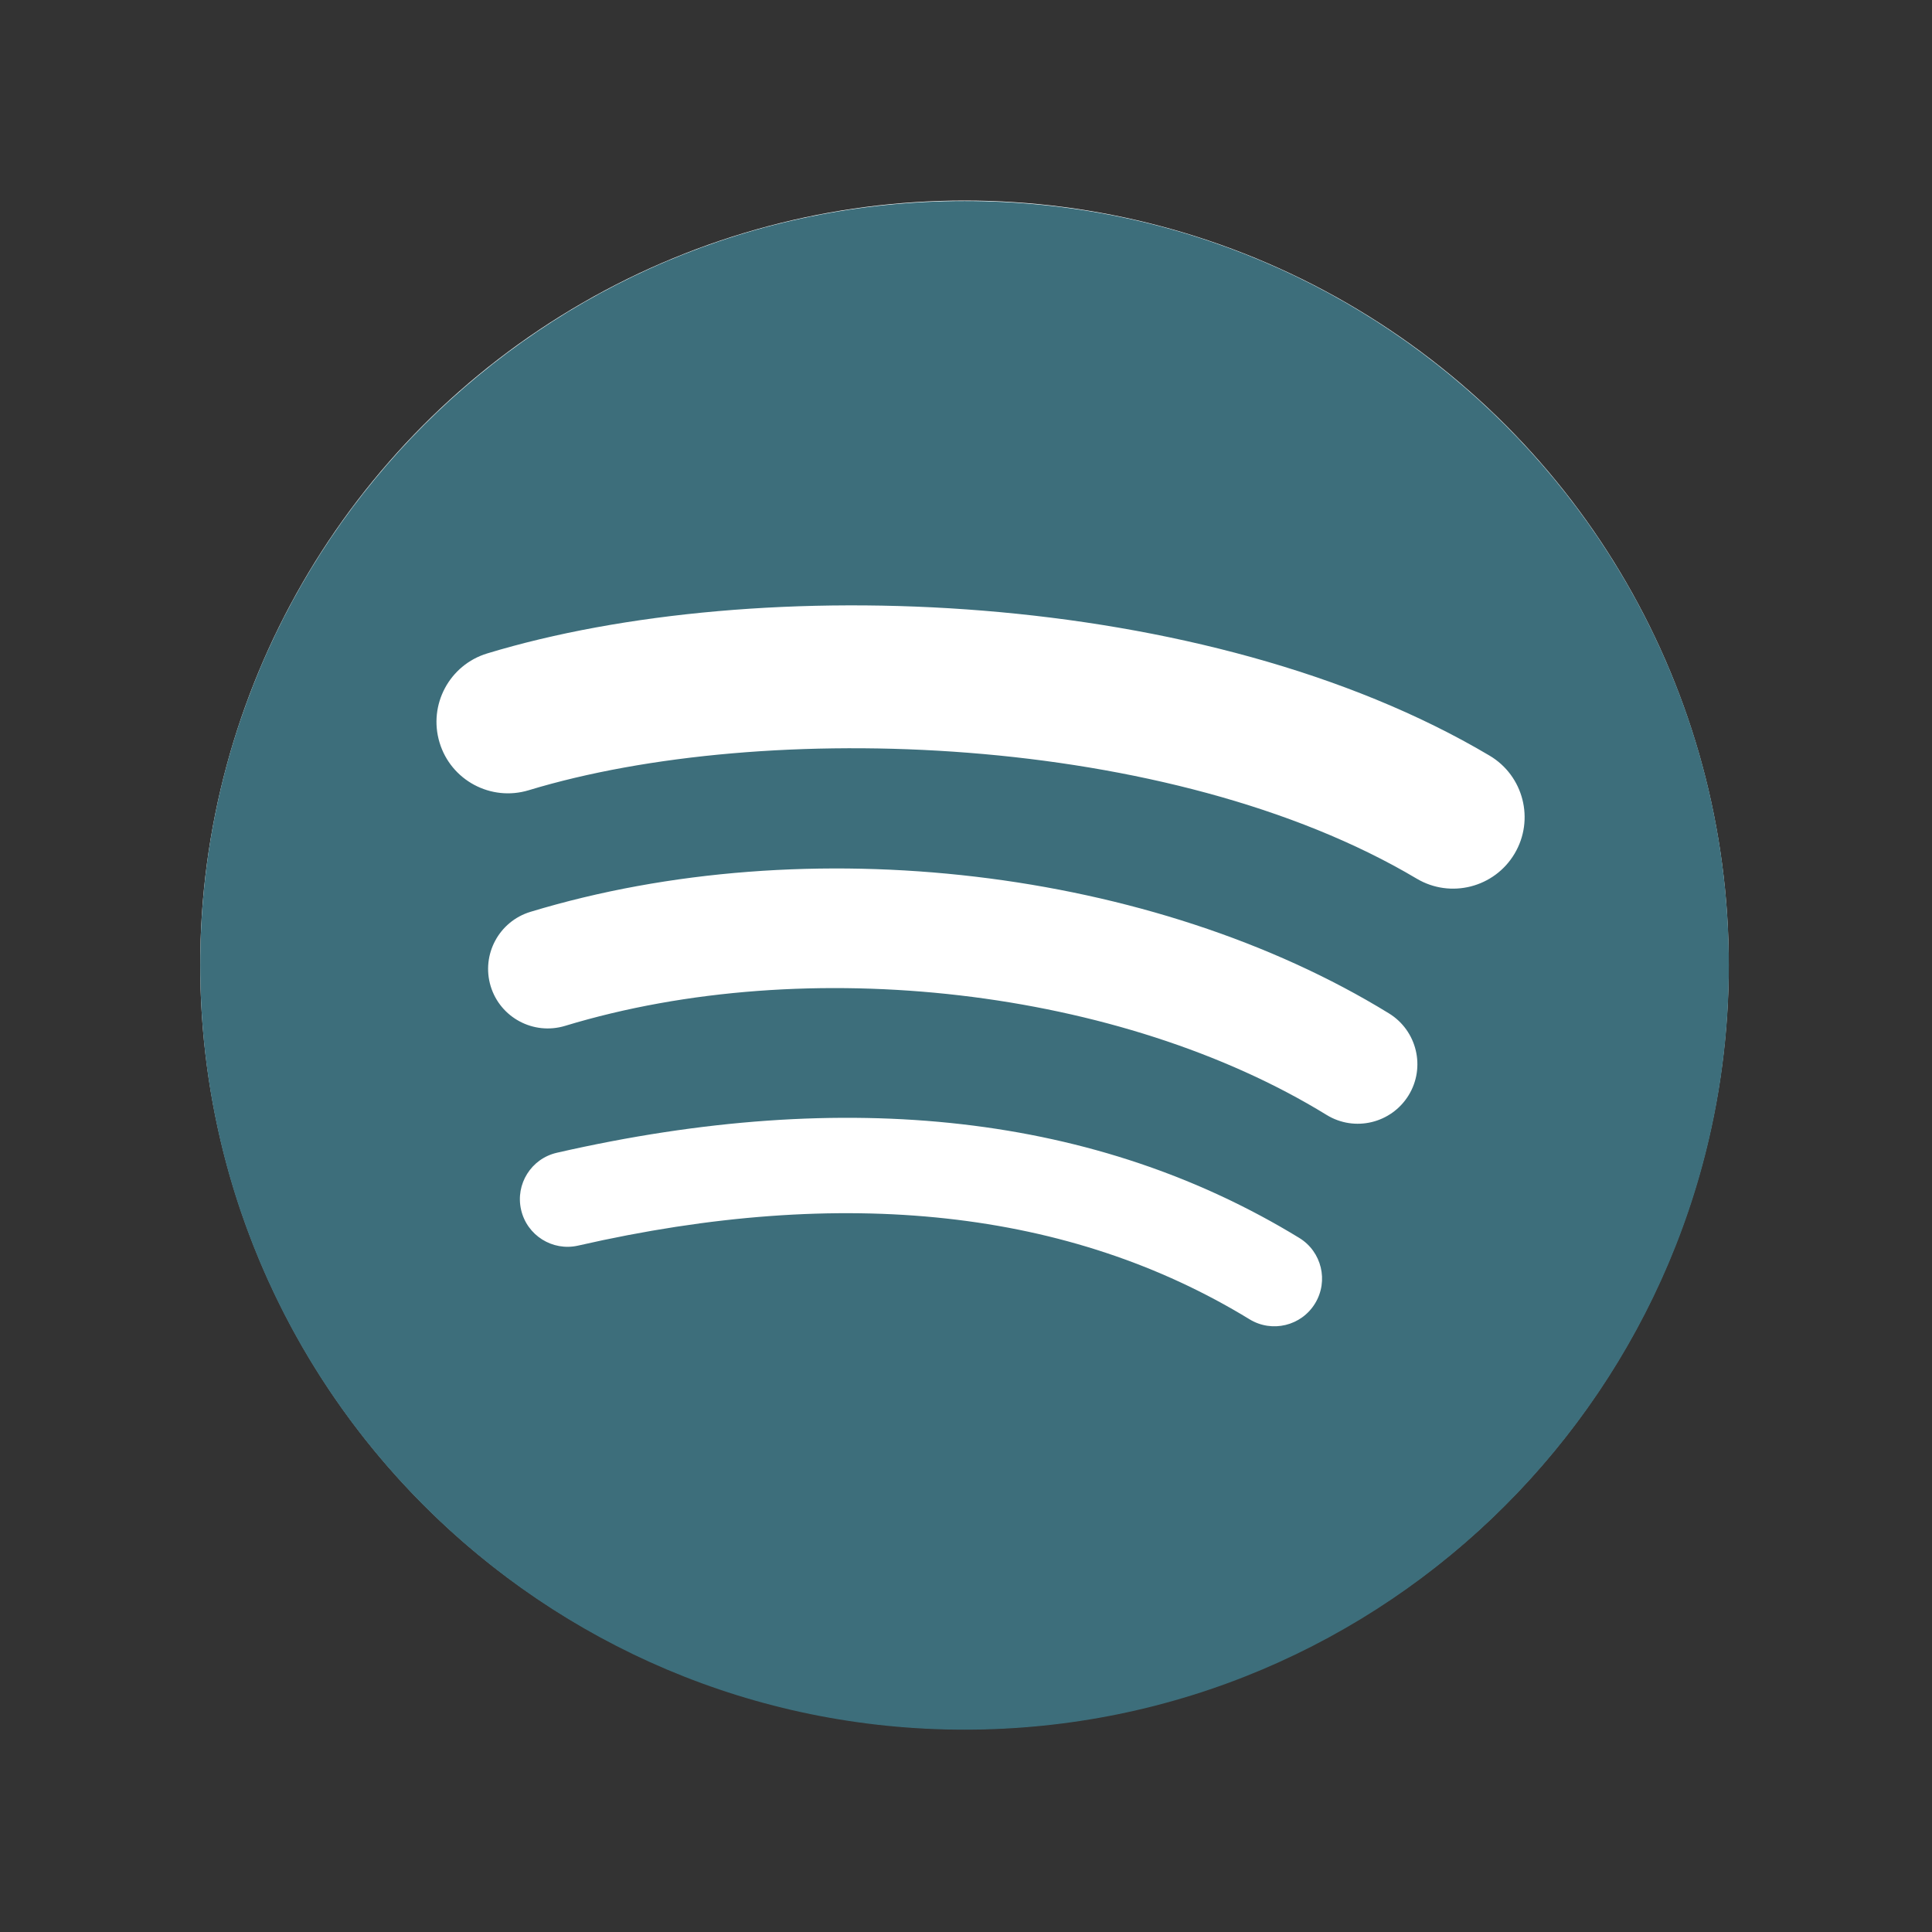 <?xml version="1.0" encoding="UTF-8" standalone="no"?>
<!DOCTYPE svg PUBLIC "-//W3C//DTD SVG 1.1//EN" "http://www.w3.org/Graphics/SVG/1.1/DTD/svg11.dtd">
<svg xmlns="http://www.w3.org/2000/svg" xmlns:xlink="http://www.w3.org/1999/xlink" xmlns:serif="http://www.serif.com/" width="100%" height="100%" viewBox="0 0 316 316" version="1.1" xml:space="preserve" style="fill-rule:evenodd;clip-rule:evenodd;stroke-linejoin:round;stroke-miterlimit:2;" xmlns:svg="http://www.w3.org/2000/svg">
    <rect x="0" y="0" width="316" height="316" fill="#333333" stroke="none"/>
    <g transform="matrix(1,0,0,1,0,-449)">
        <g id="Artboard1" transform="matrix(1,0,0,1,-1544.16,38.302)">
            <rect x="1544.16" y="410.754" width="315.479" height="315.479" style="fill:none;"/>
            <g transform="matrix(1.366,0,0,1.366,1486.44,343.288)">
                <circle cx="157.74" cy="164.874" r="91.513" style="fill:white;"/>
            </g>
            <g transform="matrix(1.852,0,0,1.852,1420.65,-669.564)">
                <path d="M191.803,660.891C170.045,647.969 134.155,646.781 113.384,653.085C110.049,654.097 106.521,652.214 105.511,648.879C104.5,645.541 106.381,642.017 109.719,641.003C133.563,633.765 173.199,635.163 198.248,650.032C201.248,651.813 202.232,655.688 200.454,658.683C198.673,661.683 194.796,662.672 191.803,660.891ZM191.091,680.029C189.564,682.506 186.326,683.282 183.852,681.762C165.712,670.611 138.051,667.382 116.591,673.896C113.808,674.737 110.868,673.168 110.023,670.39C109.184,667.607 110.754,664.673 113.532,663.826C138.048,656.388 168.524,659.99 189.359,672.794C191.833,674.317 192.611,677.558 191.091,680.029ZM182.831,698.409C181.618,700.398 179.028,701.021 177.046,699.81C161.195,690.121 141.245,687.934 117.749,693.301C115.484,693.819 113.228,692.4 112.711,690.137C112.193,687.873 113.606,685.616 115.875,685.1C141.588,679.222 163.644,681.751 181.436,692.623C183.419,693.835 184.043,696.426 182.831,698.409ZM151.875,601.051C114.596,601.051 84.375,631.271 84.375,668.55C84.375,705.831 114.596,736.051 151.875,736.051C189.155,736.051 219.375,705.831 219.375,668.55C219.375,631.271 189.155,601.051 151.875,601.051Z" style="fill:rgb(61,110,123);fill-rule:nonzero;"/>
            </g>
        </g>
    </g>
</svg>
